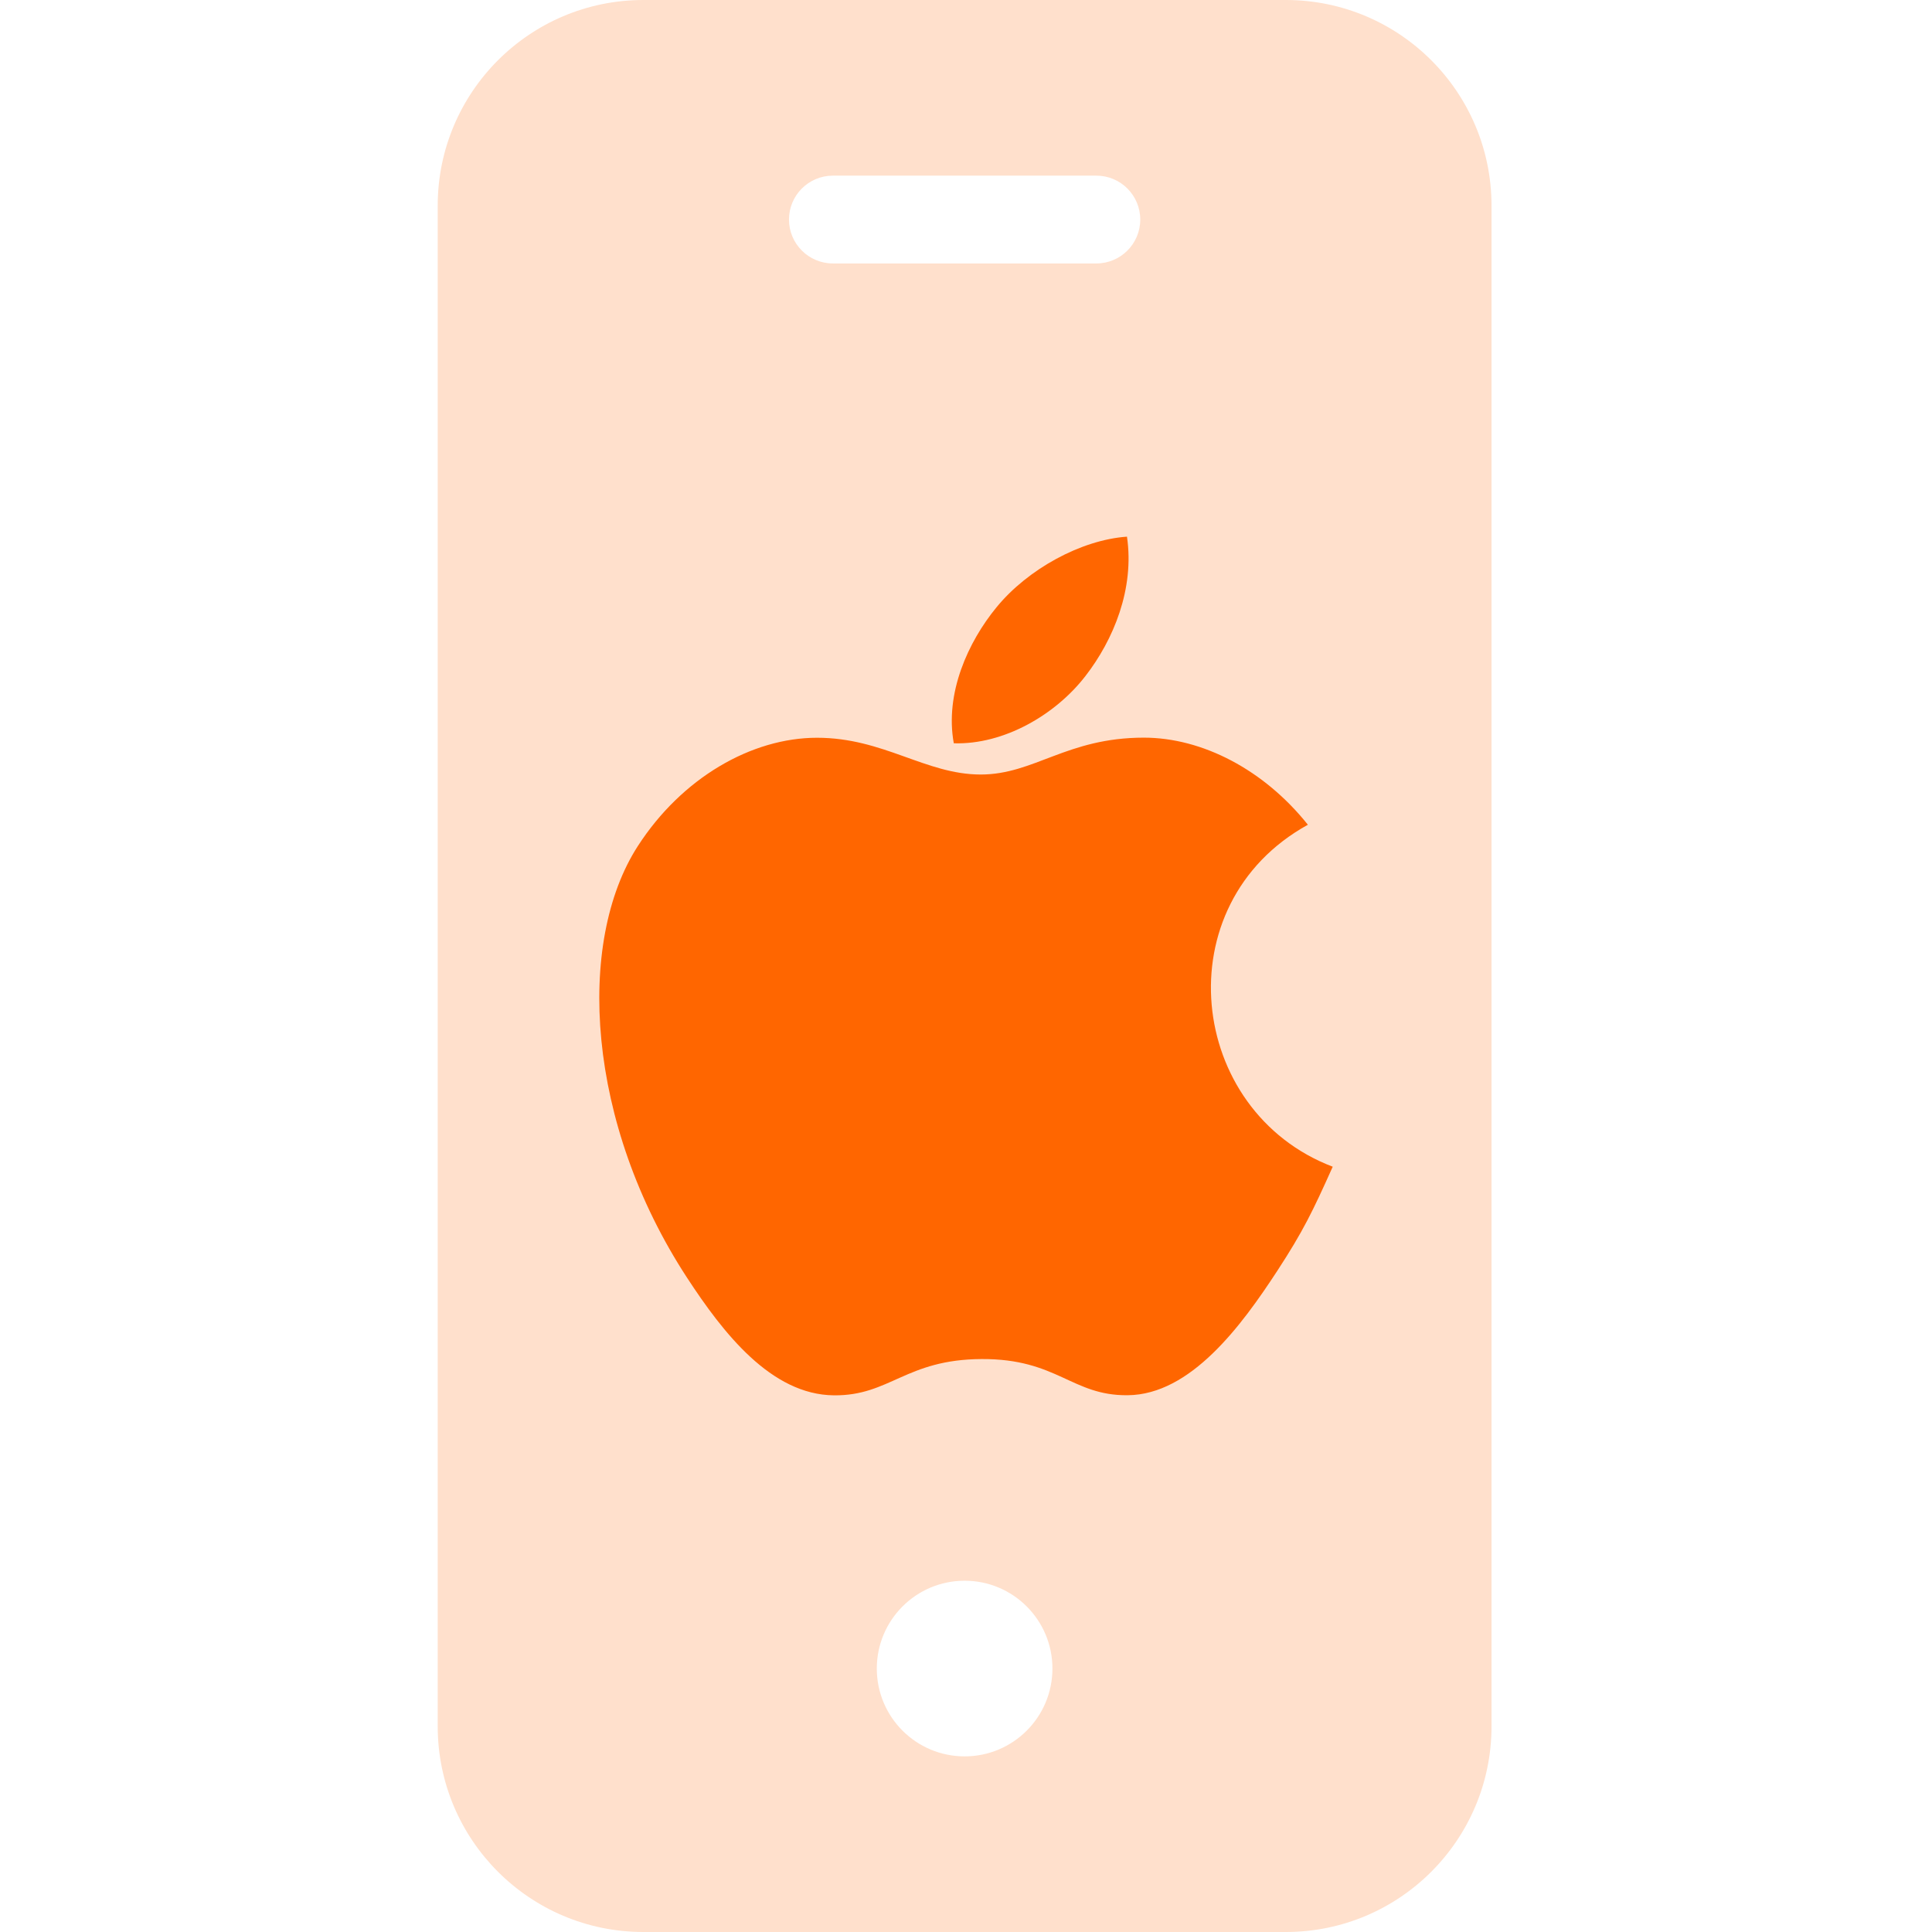 <svg width="72" height="72" viewBox="0 0 72 72" fill="none" xmlns="http://www.w3.org/2000/svg">
<path d="M47.927 0H23.97C19.743 0.005 16.317 3.431 16.312 7.658V64.342C16.317 68.57 19.743 71.996 23.97 72H47.927C52.154 71.996 55.58 68.57 55.585 64.342V7.658C55.58 3.431 52.154 0.005 47.927 0ZM35.949 65.455C34.141 65.455 32.676 63.99 32.676 62.182C32.676 60.374 34.141 58.909 35.949 58.909C37.756 58.909 39.221 60.374 39.221 62.182C39.221 63.99 37.756 65.455 35.949 65.455ZM40.858 9.818H31.04C30.136 9.818 29.403 9.085 29.403 8.182C29.403 7.278 30.136 6.546 31.04 6.546H40.858C41.762 6.546 42.494 7.278 42.494 8.182C42.494 9.085 41.762 9.818 40.858 9.818Z" fill="#FFE0CC"/>
<g clip-path="url(#clip0_3504_16607)">
<path d="M41.999 20C40.293 20.118 38.299 21.21 37.137 22.632C36.077 23.922 35.205 25.838 35.545 27.7C37.409 27.758 39.335 26.64 40.451 25.194C41.495 23.848 42.285 21.944 41.999 20Z" fill="#FF6600"/>
<path d="M48.741 30.736C47.103 28.682 44.801 27.49 42.627 27.49C39.757 27.49 38.543 28.864 36.549 28.864C34.493 28.864 32.931 27.494 30.449 27.494C28.011 27.494 25.415 28.984 23.769 31.532C21.455 35.12 21.851 41.866 25.601 47.612C26.943 49.668 28.735 51.98 31.079 52C33.165 52.02 33.753 50.662 36.579 50.648C39.405 50.632 39.941 52.018 42.023 51.996C44.369 51.978 46.259 49.416 47.601 47.36C48.563 45.886 48.921 45.144 49.667 43.48C44.241 41.414 43.371 33.698 48.741 30.736Z" fill="#FF6600"/>
</g>
<defs>
<clipPath id="clip0_3504_16607">
<rect width="32" height="32" fill="white" transform="translate(20 20)"/>
</clipPath>
</defs>
</svg>
